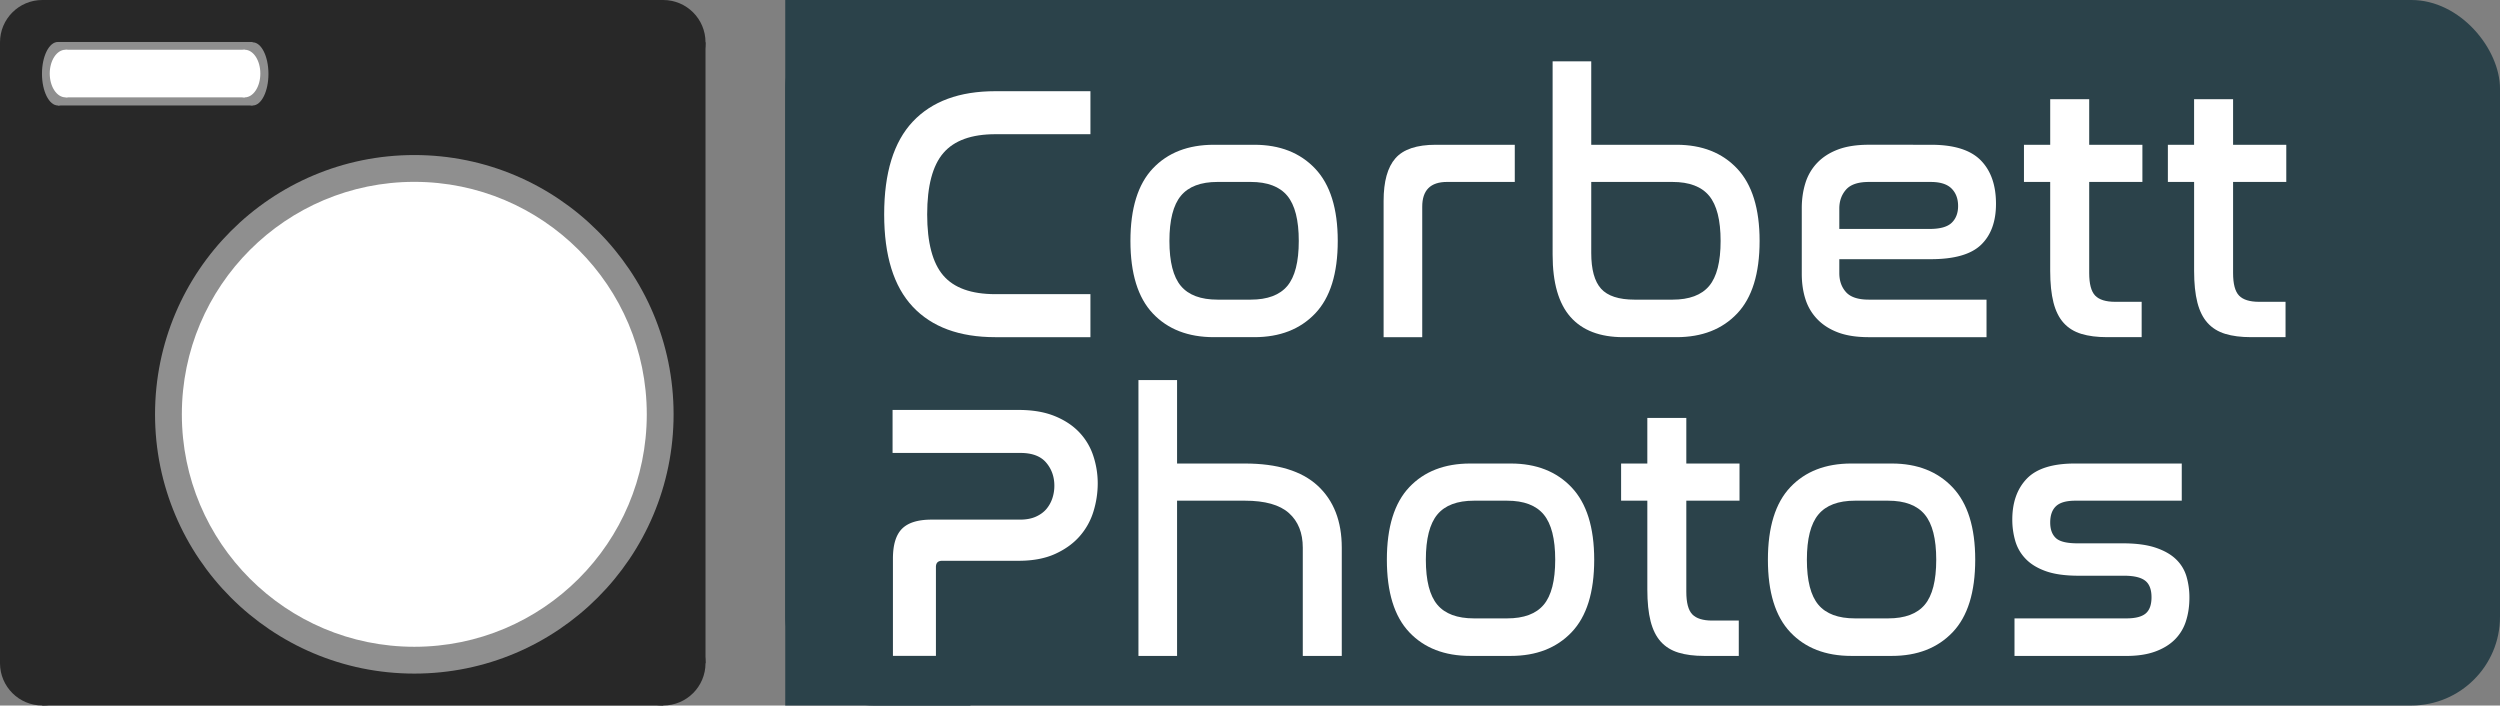 <svg xmlns="http://www.w3.org/2000/svg" viewBox="0 0 7087 2000"><rect x="0" y="0" width="7087" height="2000" fill="#808080" stroke="none"/><defs><style>.cls-1{fill:#2b424a;}.cls-2{fill:#282828;}.cls-3{fill:#8f8f8f;}.cls-4{fill:#fff;}</style></defs><g id="Badge"><rect class="cls-1" x="2226" width="4861" height="2000" rx="251.38"/><rect class="cls-1" x="2226" width="525" height="2000"/></g><g id="Layer_2" data-name="Layer 2"><circle class="cls-2" cx="120" cy="120" r="120"/><circle class="cls-2" cx="120" cy="1880" r="120"/><circle class="cls-2" cx="1880" cy="1880" r="120"/><circle class="cls-2" cx="1880" cy="120" r="120"/></g><g id="Layer_3" data-name="Layer 3"><rect class="cls-2" x="120" width="1760" height="2000"/><rect class="cls-2" y="120" width="2000" height="1760"/></g><g id="Layer_5" data-name="Layer 5"><rect class="cls-3" x="164" y="119" width="552" height="180"/><ellipse class="cls-3" cx="716.5" cy="209.5" rx="44.5" ry="89.5"/><ellipse class="cls-3" cx="164" cy="209" rx="45" ry="90"/></g><g id="Layer_7" data-name="Layer 7"><ellipse class="cls-4" cx="185.75" cy="208.5" rx="44.75" ry="67.5"/><ellipse class="cls-4" cx="693.75" cy="208.5" rx="44.25" ry="67.5"/><rect class="cls-4" x="186" y="141" width="508" height="135"/></g><g id="Layer_9" data-name="Layer 9"><circle class="cls-3" cx="1174.5" cy="1174.5" r="735"/><circle class="cls-4" cx="1174.5" cy="1174.5" r="659"/><path class="cls-4" d="M3091.17,258.54V380.45H2821.56q-101.25,0-147.2,53.2t-46,174.05q0,119.84,45.44,173t147.73,53.2h269.61V955.82H2821.56q-152.91,0-234-86.25t-81.1-261.87q0-176.63,81.1-262.89t234-86.27Z" transform="translate(0 0)"/><path class="cls-4" d="M3555.76,410.4q108.47,0,172.5,67.67t64,205q0,138.43-64,205.58t-172.5,67.14H3441.09q-109.5,0-173-67.14T3204.54,683.1q0-138.42,63.52-205.56t173-67.14ZM3451.42,515.76q-71.28,0-103.81,39.27T3315.07,683.1q0,88.86,32.54,127.58t103.81,38.74h94q71.25,0,103.8-38.74t32.55-127.58q0-88.82-32.55-128.07t-103.8-39.27Z" transform="translate(0 0)"/><path class="cls-4" d="M4294.1,410.4V515.76H4102q-70.26,0-70.25,70.25V955.82h-109.5V569.48q0-82.64,33.58-120.86t114.14-38.22Z" transform="translate(0 0)"/><path class="cls-4" d="M4510.85,173.84V410.4h241.73q108.45,0,172,67.67t63.53,205q0,138.43-63.53,205.58t-172,67.14H4601.75q-99.18,0-149.78-57.32t-50.61-176.13V173.84Zm0,341.92V717.2q0,70.26,27.89,101.23t95.05,31h107.42q71.27,0,103.81-38.74t32.55-127.58q0-88.82-32.55-128.07t-103.81-39.27Z" transform="translate(0 0)"/><path class="cls-4" d="M5474.38,410.4q97.09,0,140.48,43.91t43.39,123.44q0,75.42-42.36,116.21t-142.54,40.8H5214.07V774q0,33.07,19.11,54.24t64.56,21.17h333.65v106.4H5297.74q-51.66,0-87.3-13.42t-58.87-37.7A144.15,144.15,0,0,1,5118,847.89q-10.33-32.53-10.33-71.8v-186q0-38.21,10.33-71.27a143.68,143.68,0,0,1,33.58-57.33q23.25-24.29,58.87-37.7t87.3-13.44ZM5214.07,649h256.18q44.4,0,62.49-17.57T5550.82,584q0-31-18.6-49.6t-58.87-18.59H5297.74q-45.46,0-64.56,21.7t-19.11,53.71Z" transform="translate(0 0)"/><path class="cls-4" d="M5811.93,410.4V281.28h110.53V410.4h150.81V515.76H5922.46V774q0,46.5,17,64t56.31,17.56h75.41v100.2h-98.14q-42.34,0-72.83-9.29t-50.09-31q-19.65-21.7-28.92-57.86t-9.3-89.86V515.76h-74.38V410.4Z" transform="translate(0 0)"/><path class="cls-4" d="M6219.81,410.4V281.28h110.53V410.4h150.81V515.76H6330.34V774q0,46.5,17,64t56.31,17.56h75.41v100.2H6381q-42.36,0-72.83-9.29t-50.09-31q-19.65-21.7-28.93-57.86t-9.29-89.86V515.76h-74.38V410.4Z" transform="translate(0 0)"/><path class="cls-4" d="M2887.67,1162.1q58.88,0,101.22,17t69.73,45.46a175.78,175.78,0,0,1,40.29,66.64,247.07,247.07,0,0,1,12.92,79.53,269.83,269.83,0,0,1-11.89,78.51,190.16,190.16,0,0,1-38.74,70.25q-26.85,31-69.72,50.61t-103.81,19.63H2670.73q-17.58,0-17.56,17.56v252.05H2531.28V1583.57q0-58.87,25.83-84.71t83.67-25.83h251q25.82,0,44.42-8.26t30-21.69a92,92,0,0,0,17-30.47,112.1,112.1,0,0,0,5.69-35.64q0-38.21-23.25-65.59T2892.83,1284H2530.25V1162.1Z" transform="translate(0 0)"/><path class="cls-4" d="M3336.75,1077.39V1314h192.14q138.42,0,206.6,63t68.18,175.61v306.8H3693.14v-306.8q0-63-39.25-98.14t-125-35.12H3336.75v440.06H3227.27v-782Z" transform="translate(0 0)"/><path class="cls-4" d="M4282.71,1314q108.48,0,172.5,67.67t64.05,205q0,138.42-64.05,205.58t-172.5,67.14H4168q-109.5,0-173-67.14t-63.51-205.58q0-138.42,63.51-205.56T4168,1314Zm-104.34,105.36q-71.28,0-103.81,39.26T4042,1586.66q0,88.85,32.53,127.58T4178.37,1753h94q71.25,0,103.79-38.73t32.55-127.58q0-88.83-32.55-128.08t-103.79-39.26Z" transform="translate(0 0)"/><path class="cls-4" d="M4669.83,1314V1184.83h110.54V1314h150.81v105.36H4780.37v258.25q0,46.5,17,64t56.31,17.56h75.41v100.21H4831q-42.35,0-72.82-9.3t-50.1-31q-19.64-21.7-28.92-57.86t-9.3-89.86V1419.32h-74.37V1314Z" transform="translate(0 0)"/><path class="cls-4" d="M5362.84,1314q108.46,0,172.5,67.67t64,205q0,138.42-64,205.58t-172.5,67.14H5248.17q-109.5,0-173-67.14t-63.51-205.58q0-138.42,63.51-205.56t173-67.14Zm-104.35,105.36q-71.27,0-103.81,39.26t-32.53,128.08q0,88.85,32.53,127.58T5258.49,1753h94q71.25,0,103.8-38.73t32.54-127.58q0-88.83-32.54-128.08t-103.8-39.26Z" transform="translate(0 0)"/><path class="cls-4" d="M6184.85,1314v105.36H5883.21q-38.23,0-54.75,15.5t-16.53,46.48q0,28.92,16,43.91t61.47,15H6017.5q56.82,0,93.49,12.41t57.84,33.06a111.06,111.06,0,0,1,29.44,48.55,210.25,210.25,0,0,1,8.27,59.91q0,36.17-9.82,66.64a127.87,127.87,0,0,1-31.51,52.15q-21.71,21.7-55.78,34.1t-81.6,12.39H5710.69V1753h317.14q38.2,0,54.74-13.94t16.53-46q0-33.06-18.08-47t-59.39-14H5892.5q-56.81,0-93-12.9t-57.33-35.11a121.42,121.42,0,0,1-29.44-51.14,216.77,216.77,0,0,1-8.27-59.93q0-73.33,41.32-116.2T5882.18,1314Z" transform="translate(0 0)"/></g></svg>